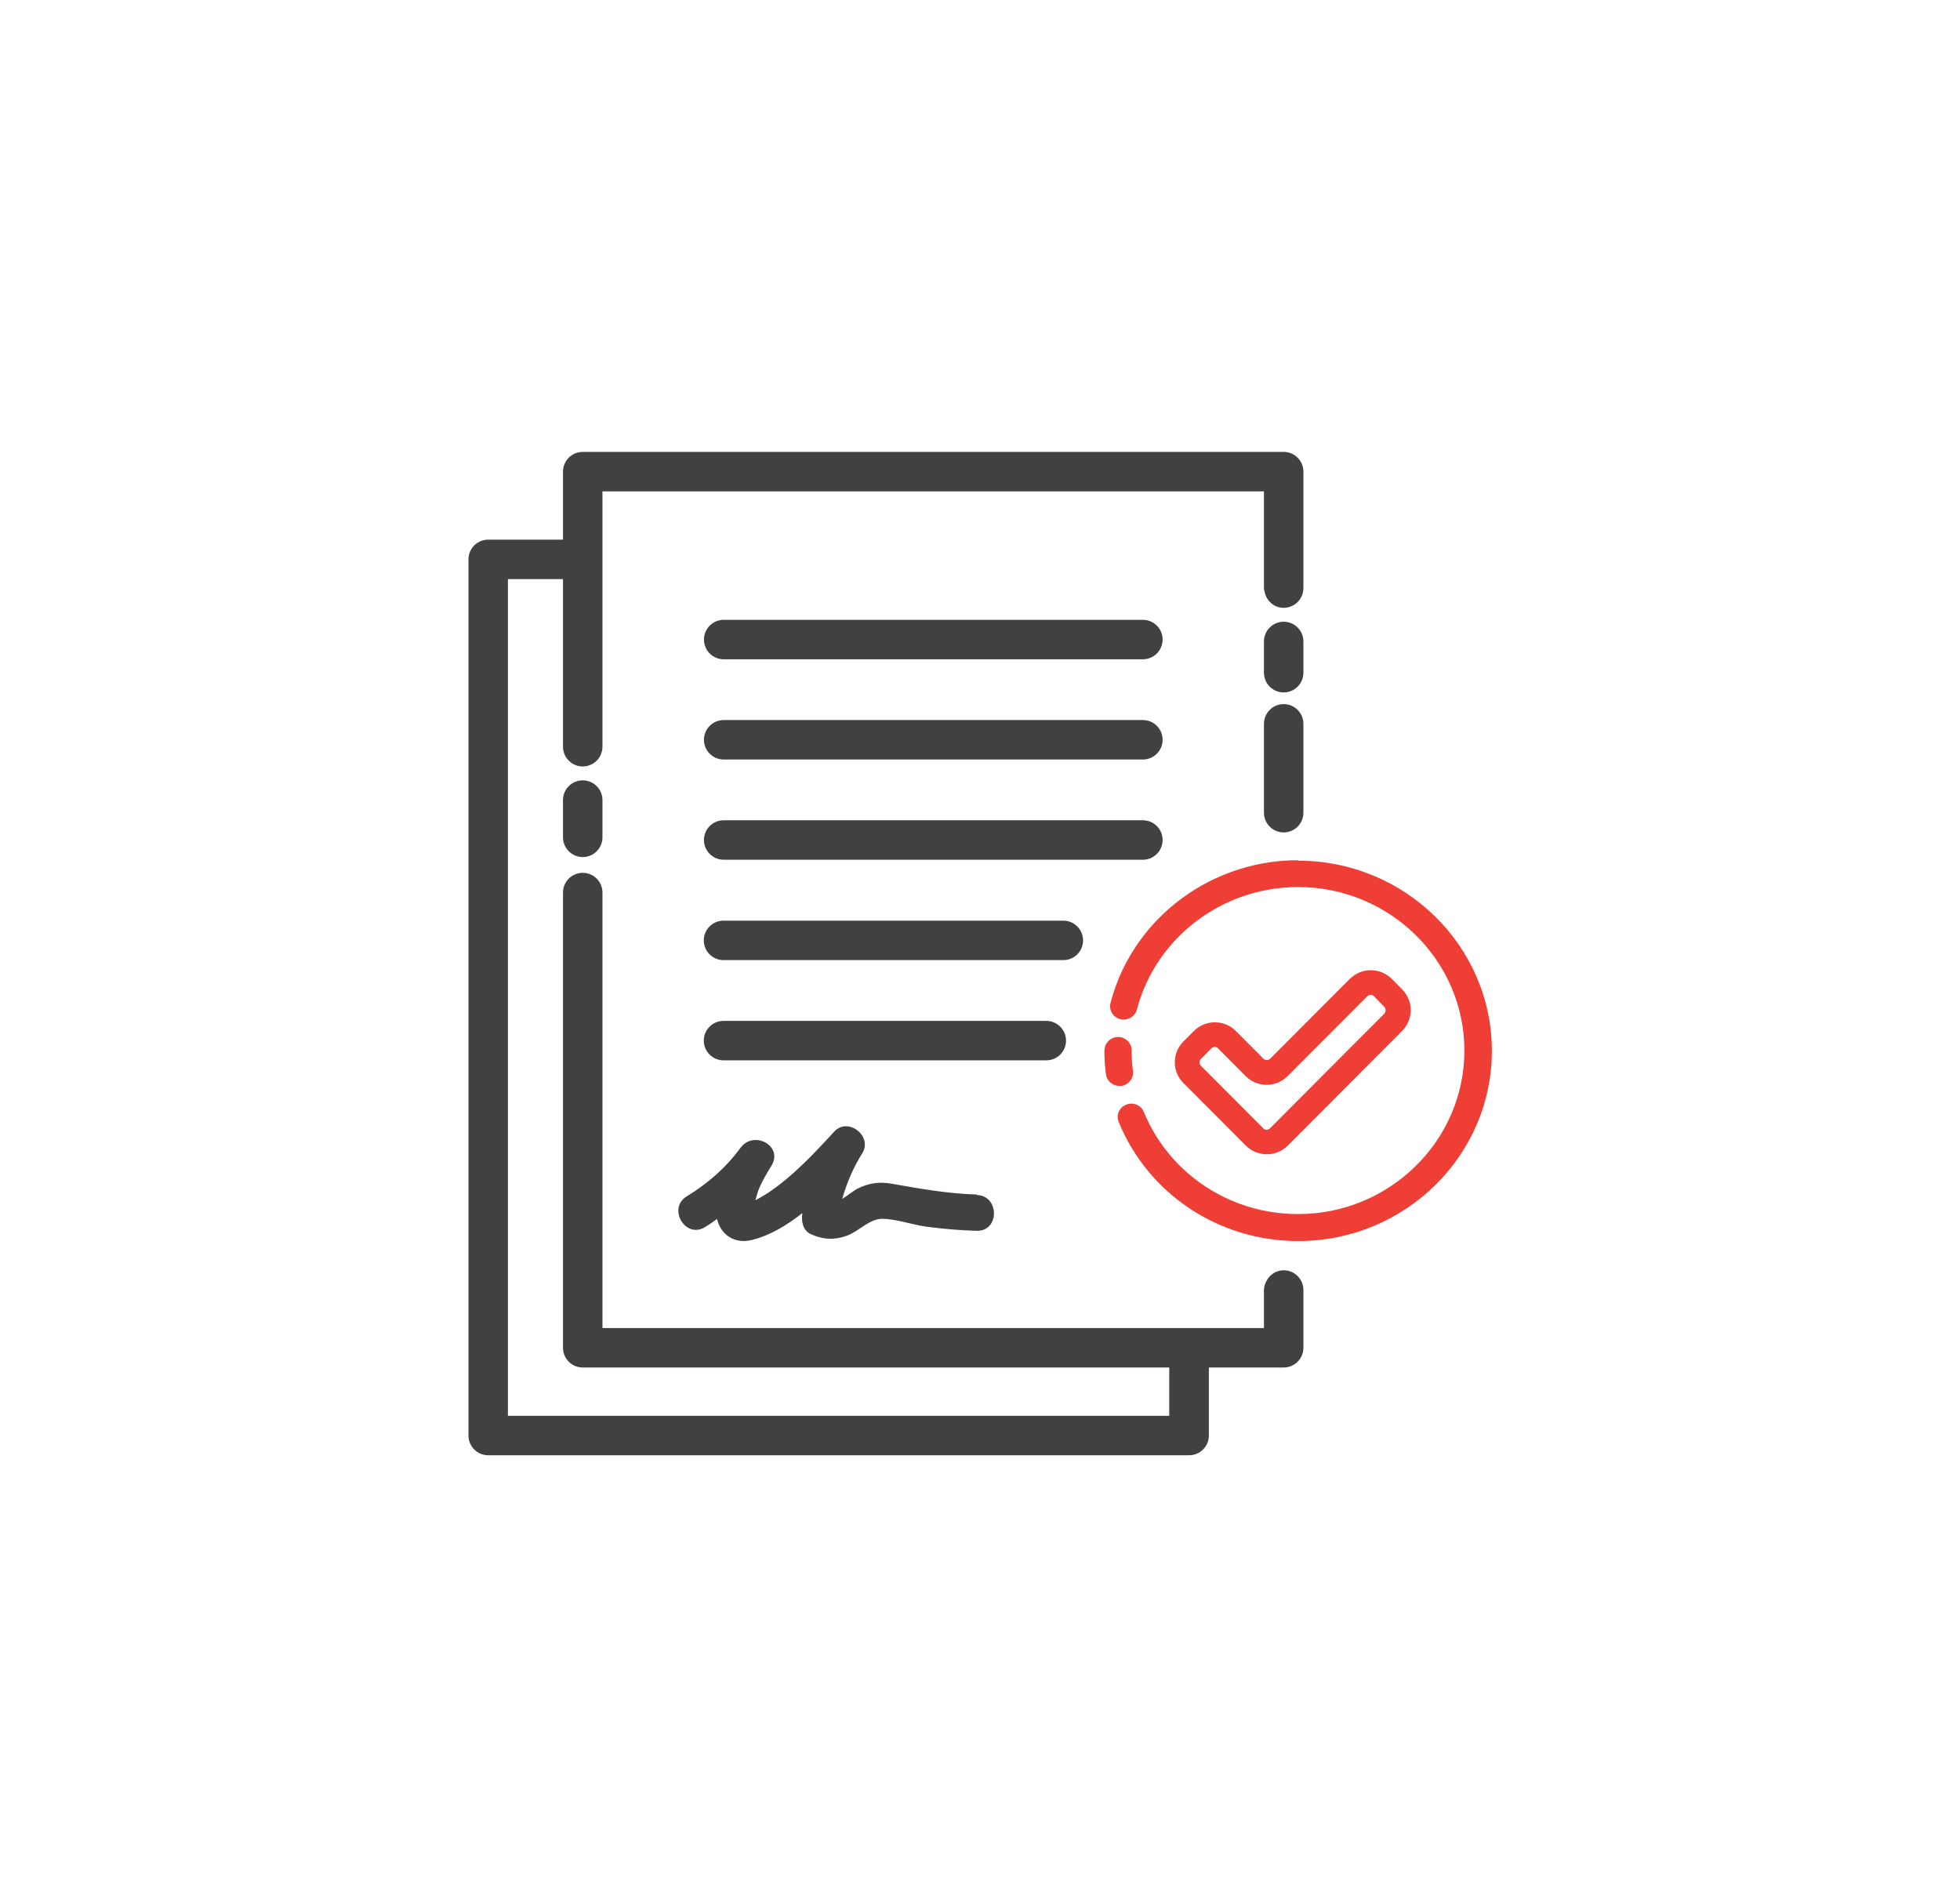 <?xml version="1.0" encoding="UTF-8"?><svg id="Layer_2" xmlns="http://www.w3.org/2000/svg" viewBox="0 0 124.18 120.52"><defs><style>.cls-1{fill:#ef3e35;}.cls-2{fill:#414042;}</style></defs><path class="cls-2" d="M81.33,44.61c-.69,0-1.25,.56-1.25,1.25v5.63c0,.69,.56,1.25,1.25,1.25s1.25-.56,1.25-1.25v-5.63c0-.69-.56-1.25-1.25-1.25Z"/><path class="cls-2" d="M82.58,40.64c0-.69-.56-1.25-1.25-1.25s-1.25,.56-1.25,1.25v1.98c0,.69,.56,1.25,1.25,1.25s1.25-.56,1.25-1.25v-1.98Z"/><path class="cls-2" d="M38.17,50.69c0-.69-.56-1.25-1.25-1.25s-1.25,.56-1.25,1.25v2.36c0,.69,.56,1.25,1.25,1.25s1.25-.56,1.25-1.25v-2.36Z"/><path class="cls-2" d="M80.08,84.14H38.17v-27.59c0-.69-.56-1.25-1.25-1.25s-1.25,.56-1.25,1.25v28.84c0,.69,.56,1.25,1.25,1.25h37.16v3.06H32.18V36.69h3.49v10.62c0,.69,.56,1.25,1.25,1.25s1.25-.56,1.25-1.25V31.13h41.91v6.13c0,.1,.03,.18,.05,.27,.13,.56,.6,.98,1.2,.98,.69,0,1.25-.56,1.25-1.25v-7.38c0-.69-.56-1.25-1.25-1.25H36.92c-.69,0-1.25,.56-1.25,1.25v4.31h-4.74c-.69,0-1.25,.56-1.25,1.25v55.51c0,.69,.56,1.25,1.25,1.25h44.41c.69,0,1.25-.56,1.25-1.25v-4.31h4.74c.69,0,1.25-.56,1.25-1.25v-3.66c0-.69-.56-1.25-1.25-1.25-.47,0-.86,.27-1.07,.64-.1,.18-.18,.38-.18,.61v2.41Z"/><path class="cls-2" d="M73.66,40.52c0-.69-.56-1.25-1.25-1.25h-26.56c-.69,0-1.25,.56-1.25,1.25s.56,1.25,1.25,1.25h26.56c.69,0,1.25-.56,1.25-1.25Z"/><path class="cls-2" d="M72.41,45.62h-26.56c-.69,0-1.25,.56-1.25,1.25s.56,1.25,1.25,1.25h26.56c.69,0,1.25-.56,1.25-1.25s-.56-1.25-1.25-1.25Z"/><path class="cls-2" d="M72.41,51.97h-26.56c-.69,0-1.25,.56-1.25,1.25s.56,1.25,1.25,1.25h26.56c.69,0,1.25-.56,1.25-1.25s-.56-1.25-1.25-1.25Z"/><path class="cls-2" d="M45.84,58.33c-.69,0-1.25,.56-1.25,1.25s.56,1.25,1.25,1.25h21.53c.69,0,1.25-.56,1.25-1.25s-.56-1.25-1.25-1.25h-21.53Z"/><path class="cls-2" d="M67.54,65.93c0-.69-.56-1.25-1.25-1.25h-20.45c-.69,0-1.25,.56-1.25,1.25s.56,1.25,1.25,1.25h20.45c.69,0,1.25-.56,1.25-1.25Z"/><path class="cls-1" d="M82.24,54.5c-2.53,0-4.92,.77-6.9,2.09-2.4,1.61-4.22,4.03-4.98,6.95-.12,.45,.16,.92,.62,1.03,.46,.12,.93-.16,1.05-.61,.55-2.09,1.73-3.89,3.31-5.23,1.87-1.59,4.29-2.53,6.9-2.53,5.81,0,10.54,4.65,10.54,10.36s-4.73,10.36-10.54,10.36c-2.61,0-5.03-.93-6.9-2.52-1.23-1.05-2.23-2.39-2.87-3.95-.09-.21-.25-.37-.46-.46-.21-.09-.45-.09-.66,0-.21,.08-.38,.25-.47,.45s-.09,.44,0,.65c.93,2.27,2.51,4.15,4.47,5.46,1.99,1.33,4.37,2.08,6.9,2.08,6.77,0,12.27-5.41,12.27-12.05s-5.5-12.05-12.27-12.05Z"/><path class="cls-1" d="M69.97,66.55c0,.53,.03,1.03,.1,1.52,.06,.42,.43,.73,.85,.73,.04,0,.08,0,.12,0,.23-.03,.43-.15,.57-.33,.14-.18,.2-.4,.17-.63-.06-.41-.08-.83-.08-1.29s-.39-.85-.86-.85-.86,.38-.86,.85Z"/><path class="cls-1" d="M80.26,73.13c.51,0,.98-.2,1.34-.56l7.23-7.25c.73-.73,.73-1.92,0-2.64l-.64-.65c-.36-.36-.83-.56-1.34-.56s-.98,.2-1.34,.56l-5.04,5.05c-.11,.11-.31,.11-.42,0l-1.74-1.75c-.36-.36-.83-.56-1.34-.56s-.98,.2-1.34,.56l-.29,.29-.36,.36c-.73,.73-.73,1.92,0,2.64l.36,.36,3.58,3.59c.36,.36,.83,.56,1.34,.56Zm-4.15-6.06l.64-.65c.05-.05,.13-.09,.21-.09h0c.08,0,.16,.03,.21,.09l1.74,1.75c.36,.36,.83,.56,1.34,.56s.98-.2,1.34-.56l5.04-5.05c.05-.06,.13-.09,.21-.09s.16,.03,.21,.09l.64,.65c.13,.13,.13,.34,0,.47l-7.23,7.25c-.05,.05-.13,.08-.21,.09-.08,0-.16-.03-.21-.09l-3.94-3.95c-.13-.13-.13-.34,0-.47Z"/><path class="cls-2" d="M61.89,75.68c-1.85-.05-3.61-.37-5.43-.69-.76-.13-1.44-.03-2.13,.32-.21,.1-.59,.41-.97,.65,.29-1.01,.69-1.97,1.27-2.89,.68-1.08-.9-2.33-1.78-1.37-1.27,1.38-2.62,2.83-4.18,3.87-.26,.17-.53,.33-.81,.47,.08-.27,.15-.55,.25-.78,.21-.48,.48-.94,.76-1.39,.79-1.26-1.11-2.3-1.96-1.14-.91,1.24-2.07,2.26-3.39,3.06-1.25,.75-.11,2.72,1.14,1.96,.27-.16,.52-.34,.77-.52,.23,.98,1.09,1.61,2.21,1.33,1.14-.28,2.2-.92,3.19-1.7,0,.01,0,.03,0,.04-.07,.47,.04,1.05,.52,1.28,.79,.37,1.54,.4,2.36,.09,.69-.27,1.41-1.05,2.16-1.05,.91,0,1.93,.38,2.84,.5,1.05,.14,2.11,.23,3.17,.26,1.46,.04,1.46-2.23,0-2.27Z"/></svg>